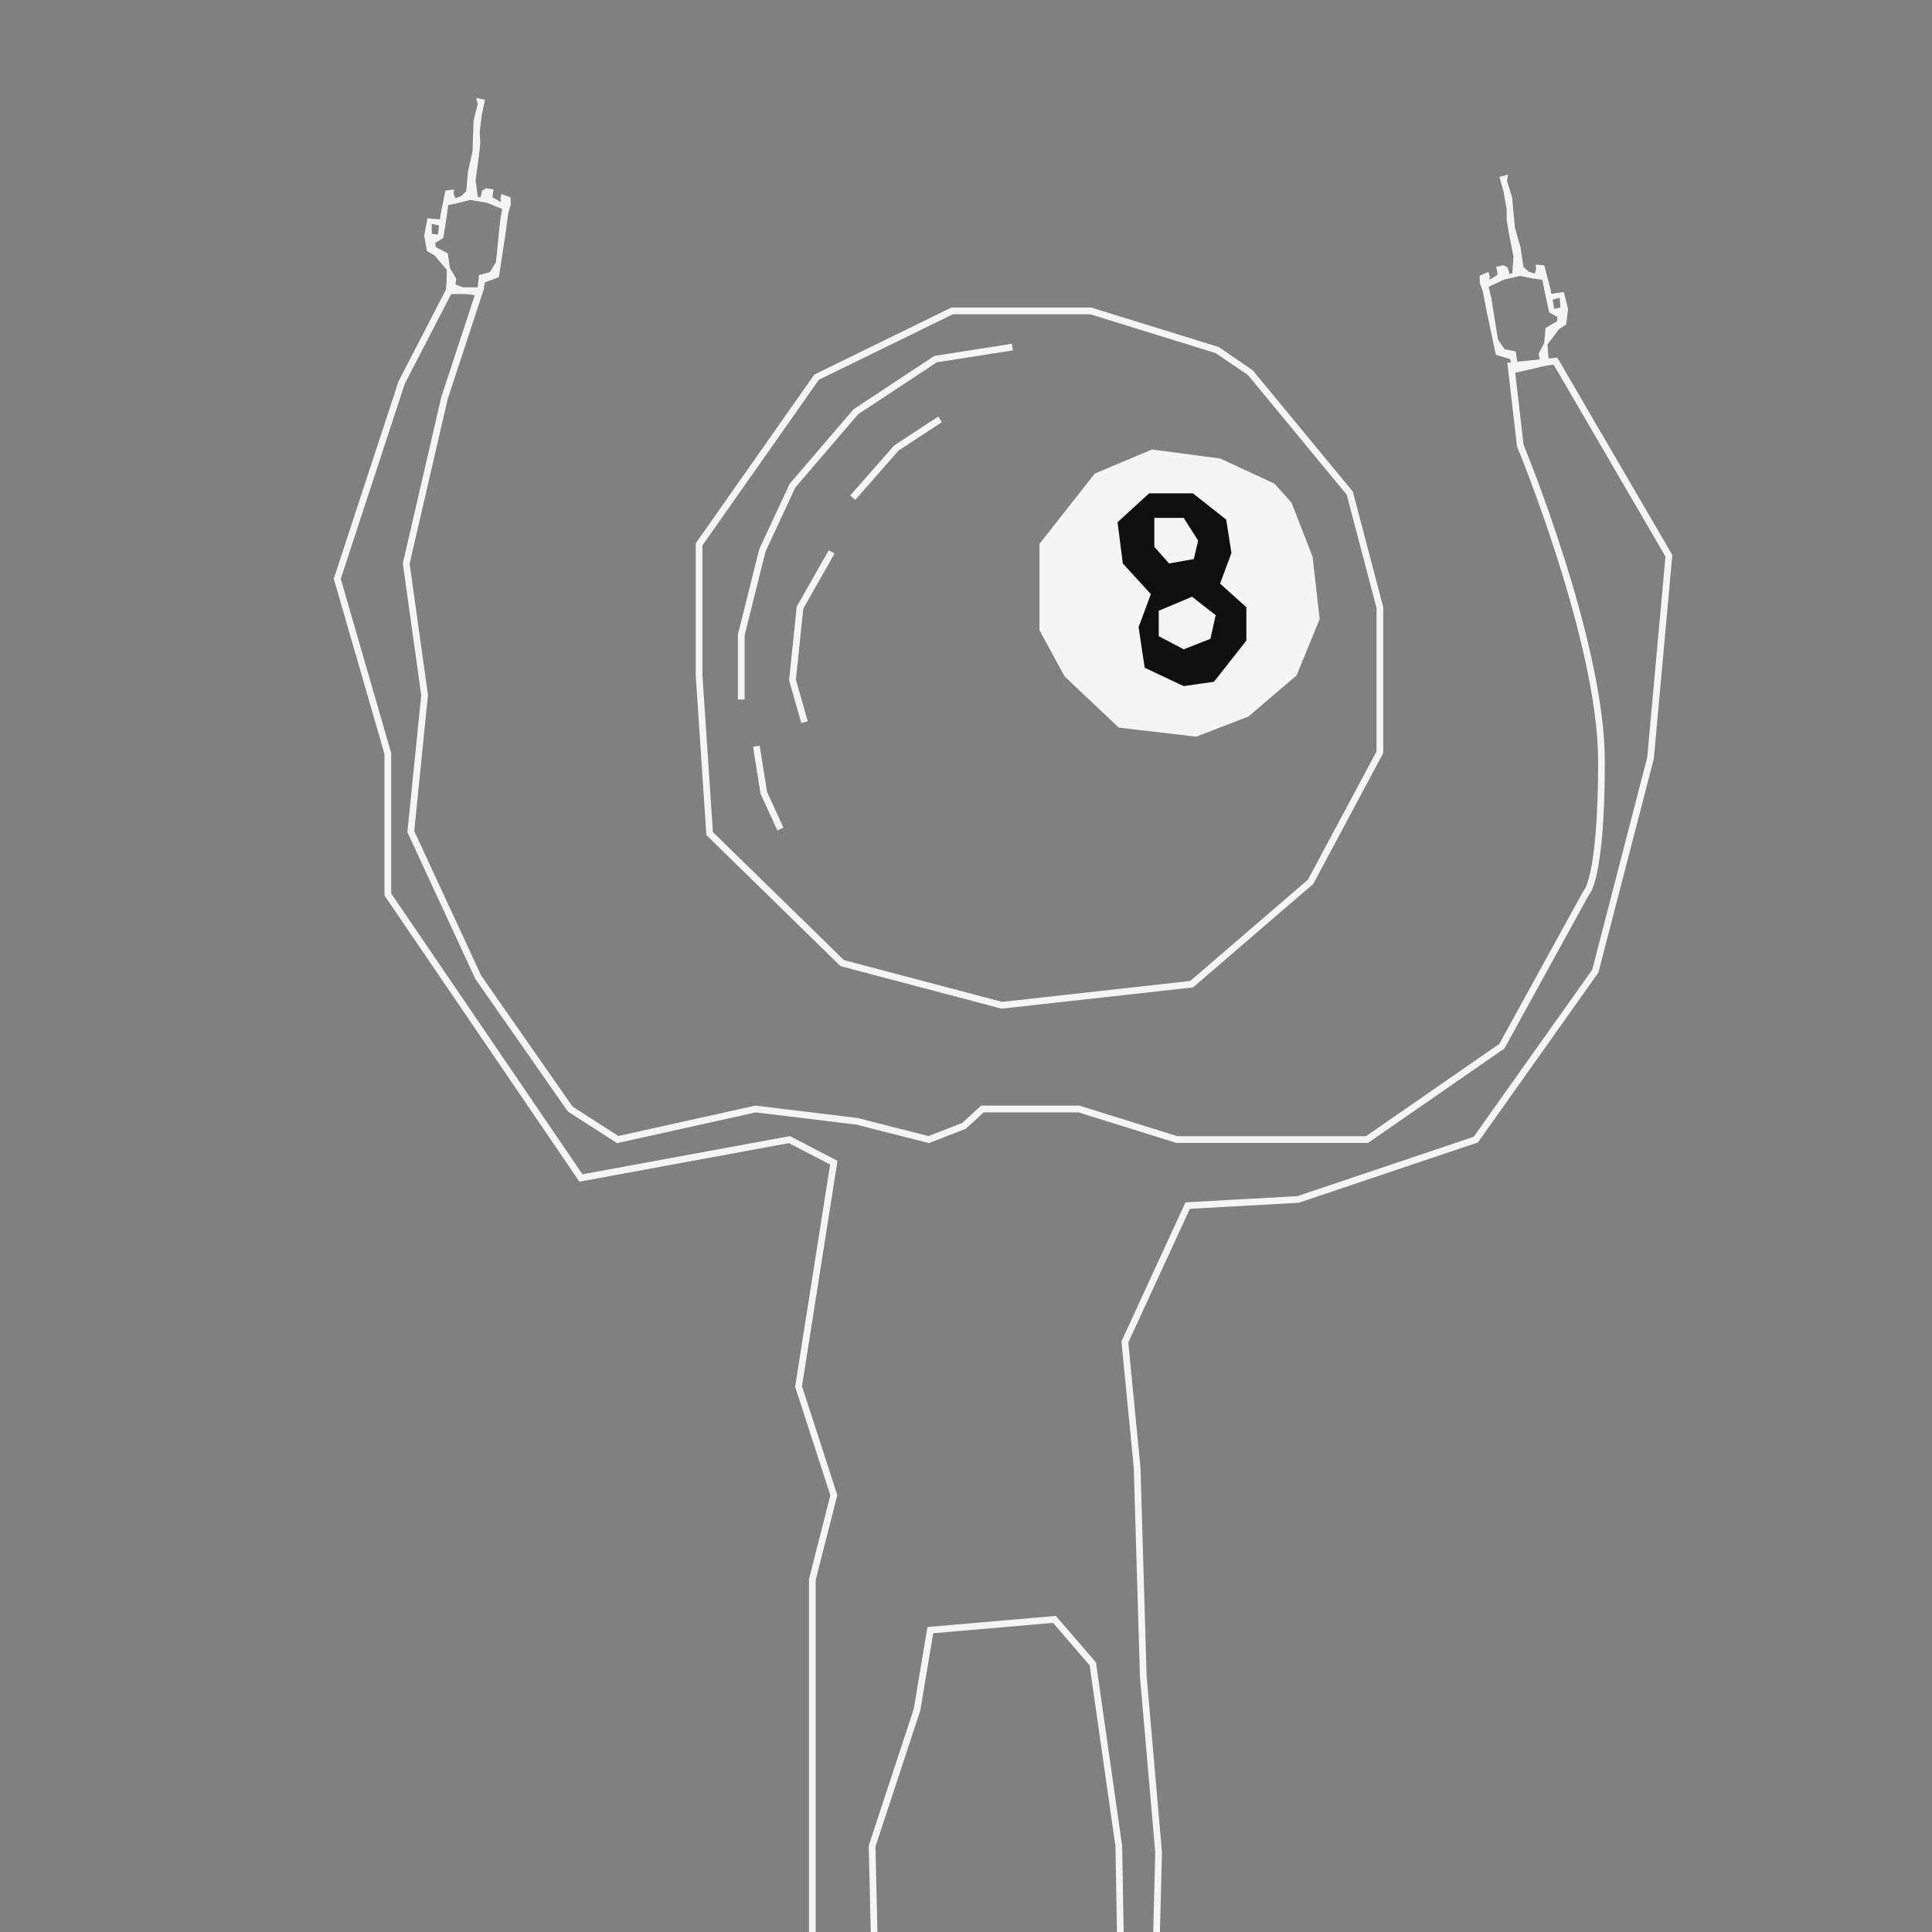 <?xml version="1.0" encoding="UTF-8"?>
<svg id="uuid-da9af299-5548-4c69-8543-b6b4661a0e3f" data-name="Ebene 1" xmlns="http://www.w3.org/2000/svg" viewBox="0 0 576 576">
  <rect x="0" y="0" width="576" height="576" fill="#808080" stroke="none"/>
  <polyline points="334.02 576.92 333.56 550.42 325.8 496.05 314.37 482.8 277.37 486 273.39 509.76 260 550.42 260.62 576.92" style="fill: none; stroke: #f5f5f5; stroke-miterlimit: 10; stroke-width: 2px;"/>
  <path d="m242.19,576.92v-106l6.4-25.13-10.51-32.44,10.51-66.71-13.25-6.88-62.14,11.44-57.57-84.52v-42.03l-15.08-52.09,19.19-58.48,14.16-27.41h9.14l-10.51,31.98-11.42,49.34,5.48,39.29-4.11,40.66,20.1,43.4,27.41,39.29,14.16,9.12,41.12-9.12,30.15,3.66,21.47,5.46,10.51-4.09,5.48-5.03h28.78l29.24,9.12h56.65l40.21-27.85,25.13-45.69s4.57-3.66,4.57-39.29-24.22-94.12-24.22-94.12l-2.74-23.76,13.25-1.37,33.81,58.03-5.48,60.31-16.45,63.51-35.64,50.24-53,17.84-32.9,1.83-18.73,40.66,3.66,37.47,1.83,62.14,4.57,52.54-.62,24.68" style="fill: none; stroke: #f5f5f5; stroke-miterlimit: 10; stroke-width: 2px;"/>
  <path d="m462.39,87.6l-.03,1.9,2.65-.71.18,2.92-1.81.38-.35-1.94-.76-3.86-1.87-7.2-2.61-.18.22,1.2-.44,1.42-1.74-.49-1.62-1.39-.89-5.91-1.67-5.86-.84-9.09-1.53-4.92.34-1.84-2.59.73,1.21,4.25.95,5.35v3.11s.61,3.77.61,3.77l1.43,7.32-.36,4.89-.8.23-.59-1.91-1.16-.69-2.24.44.43,2.37-2.47,1.56.13-1.03-.41-1.35-2.64,1.15.09,2.27.87,2.38,1.15,5.97,2.75,12.95,4.17,1.25,1.43,4.15,10.4-2.4-.38-2.66-.24-3.42,3.42-4.57,2.14-1.35.58-4.6-1.26-5.14-3.85.56Zm1.84,8.14l-3.45,2.07-.4,4.44-1.69,3.21.35,1.74-4.24,1.9-2.19.2-.74-4.51-3.28-.67-1.99-2.88-1.96-12.26-.82-3.47,4.53-2.13,4.83-1.11,3.82.74,2.81.41,1.1,5.34.97,4.41,2.43,1.3-.08,1.25Z" style="fill: #f5f5f5;"/>
  <path d="m127.43,65.1l-.96,5.21.84,4.56,2.21,1.23,3.68,4.36-.04,3.43-.23,2.68,10.52,1.79,1.19-4.22,4.09-1.49,2-13.09.8-6.03.73-2.42-.04-2.27-2.7-.99-.33,1.38.18,1.02-2.56-1.42.3-2.39-2.26-.31-1.12.75-.48,1.94-.82-.19-.64-4.86,1.01-7.39.4-3.8-.19-3.11.64-5.39.96-4.32-2.63-.58.45,1.82-1.25,5-.31,9.12-1.33,5.95-.55,5.95-1.53,1.48-1.71.59-.52-1.39.15-1.21-2.59.33-1.46,7.29-.54,3.9-.24,1.95-1.83-.28v-2.92s2.7.56,2.7.56l-.14-1.9-3.88-.34Zm2.36,7.32l2.36-1.44.72-4.46.79-5.39,2.78-.57,3.77-.96,4.88.83,4.64,1.87-.62,3.51-1.25,12.35-1.82,2.98-3.23.86-.48,4.55-2.2-.08-4.35-1.65.25-1.76-1.88-3.11-.66-4.41-3.57-1.86-.15-1.25Z" style="fill: #f5f5f5;"/>
  <polygon points="362.9 104.37 325.18 92.69 283.87 92.69 243.45 112.45 208.42 162.3 208.42 201.37 211.57 248.52 251.09 287.14 298.69 299.71 355.27 293.42 390.74 262.89 411.4 224.27 411.4 181.16 402.42 147.03 372.78 111.11 362.9 104.37" style="fill: none; stroke: #f5f5f5; stroke-miterlimit: 10; stroke-width: 2px;"/>
  <polyline points="301.83 103.47 278.93 107.06 255.13 122.78 236.27 144.79 227.29 164.1 221 189.24 221 208.55" style="fill: none; stroke: #f5f5f5; stroke-miterlimit: 10; stroke-width: 2px;"/>
  <polyline points="280.27 125.03 267.25 133.56 254.23 148.38" style="fill: none; stroke: #f5f5f5; stroke-miterlimit: 10; stroke-width: 2px;"/>
  <polyline points="247.94 164.54 238.51 181.16 236.27 202.71 239.86 215.29" style="fill: none; stroke: #f5f5f5; stroke-miterlimit: 10; stroke-width: 2px;"/>
  <polyline points="225.49 222.47 227.73 236.39 232.67 247.17" style="fill: none; stroke: #f5f5f5; stroke-miterlimit: 10; stroke-width: 2px;"/>
  <polygon points="379.97 144.19 363.8 136.7 343.44 134.01 326.38 141.19 309.91 162.15 309.91 187.9 317.4 201.67 333.56 216.93 356.61 219.63 372.18 213.64 386.55 201.37 393.44 184.6 391.34 166.04 385.06 149.88 379.97 144.19" style="fill: #f5f5f5;"/>
  <polygon points="355.65 147.08 342.59 147.08 333.18 155.7 334.75 167.98 343.11 177.13 339.45 186.99 341.28 199.08 352.91 204.56 361.92 203.26 371.59 190.98 371.59 181.05 363.75 173.99 367.14 164.85 365.58 154.92 355.65 147.08" style="fill: #0f0f0f;"/>
  <polygon points="352.91 154.4 344.15 154.4 344.15 163.02 348.53 167.98 355.91 166.68 357.22 161.19 352.91 154.4" style="fill: #f5f5f5;"/>
  <polygon points="355.39 177.91 345.46 182.09 345.46 189.67 352.91 193.59 360.87 190.45 362.44 183.4 355.39 177.91" style="fill: #f5f5f5;"/>
</svg>